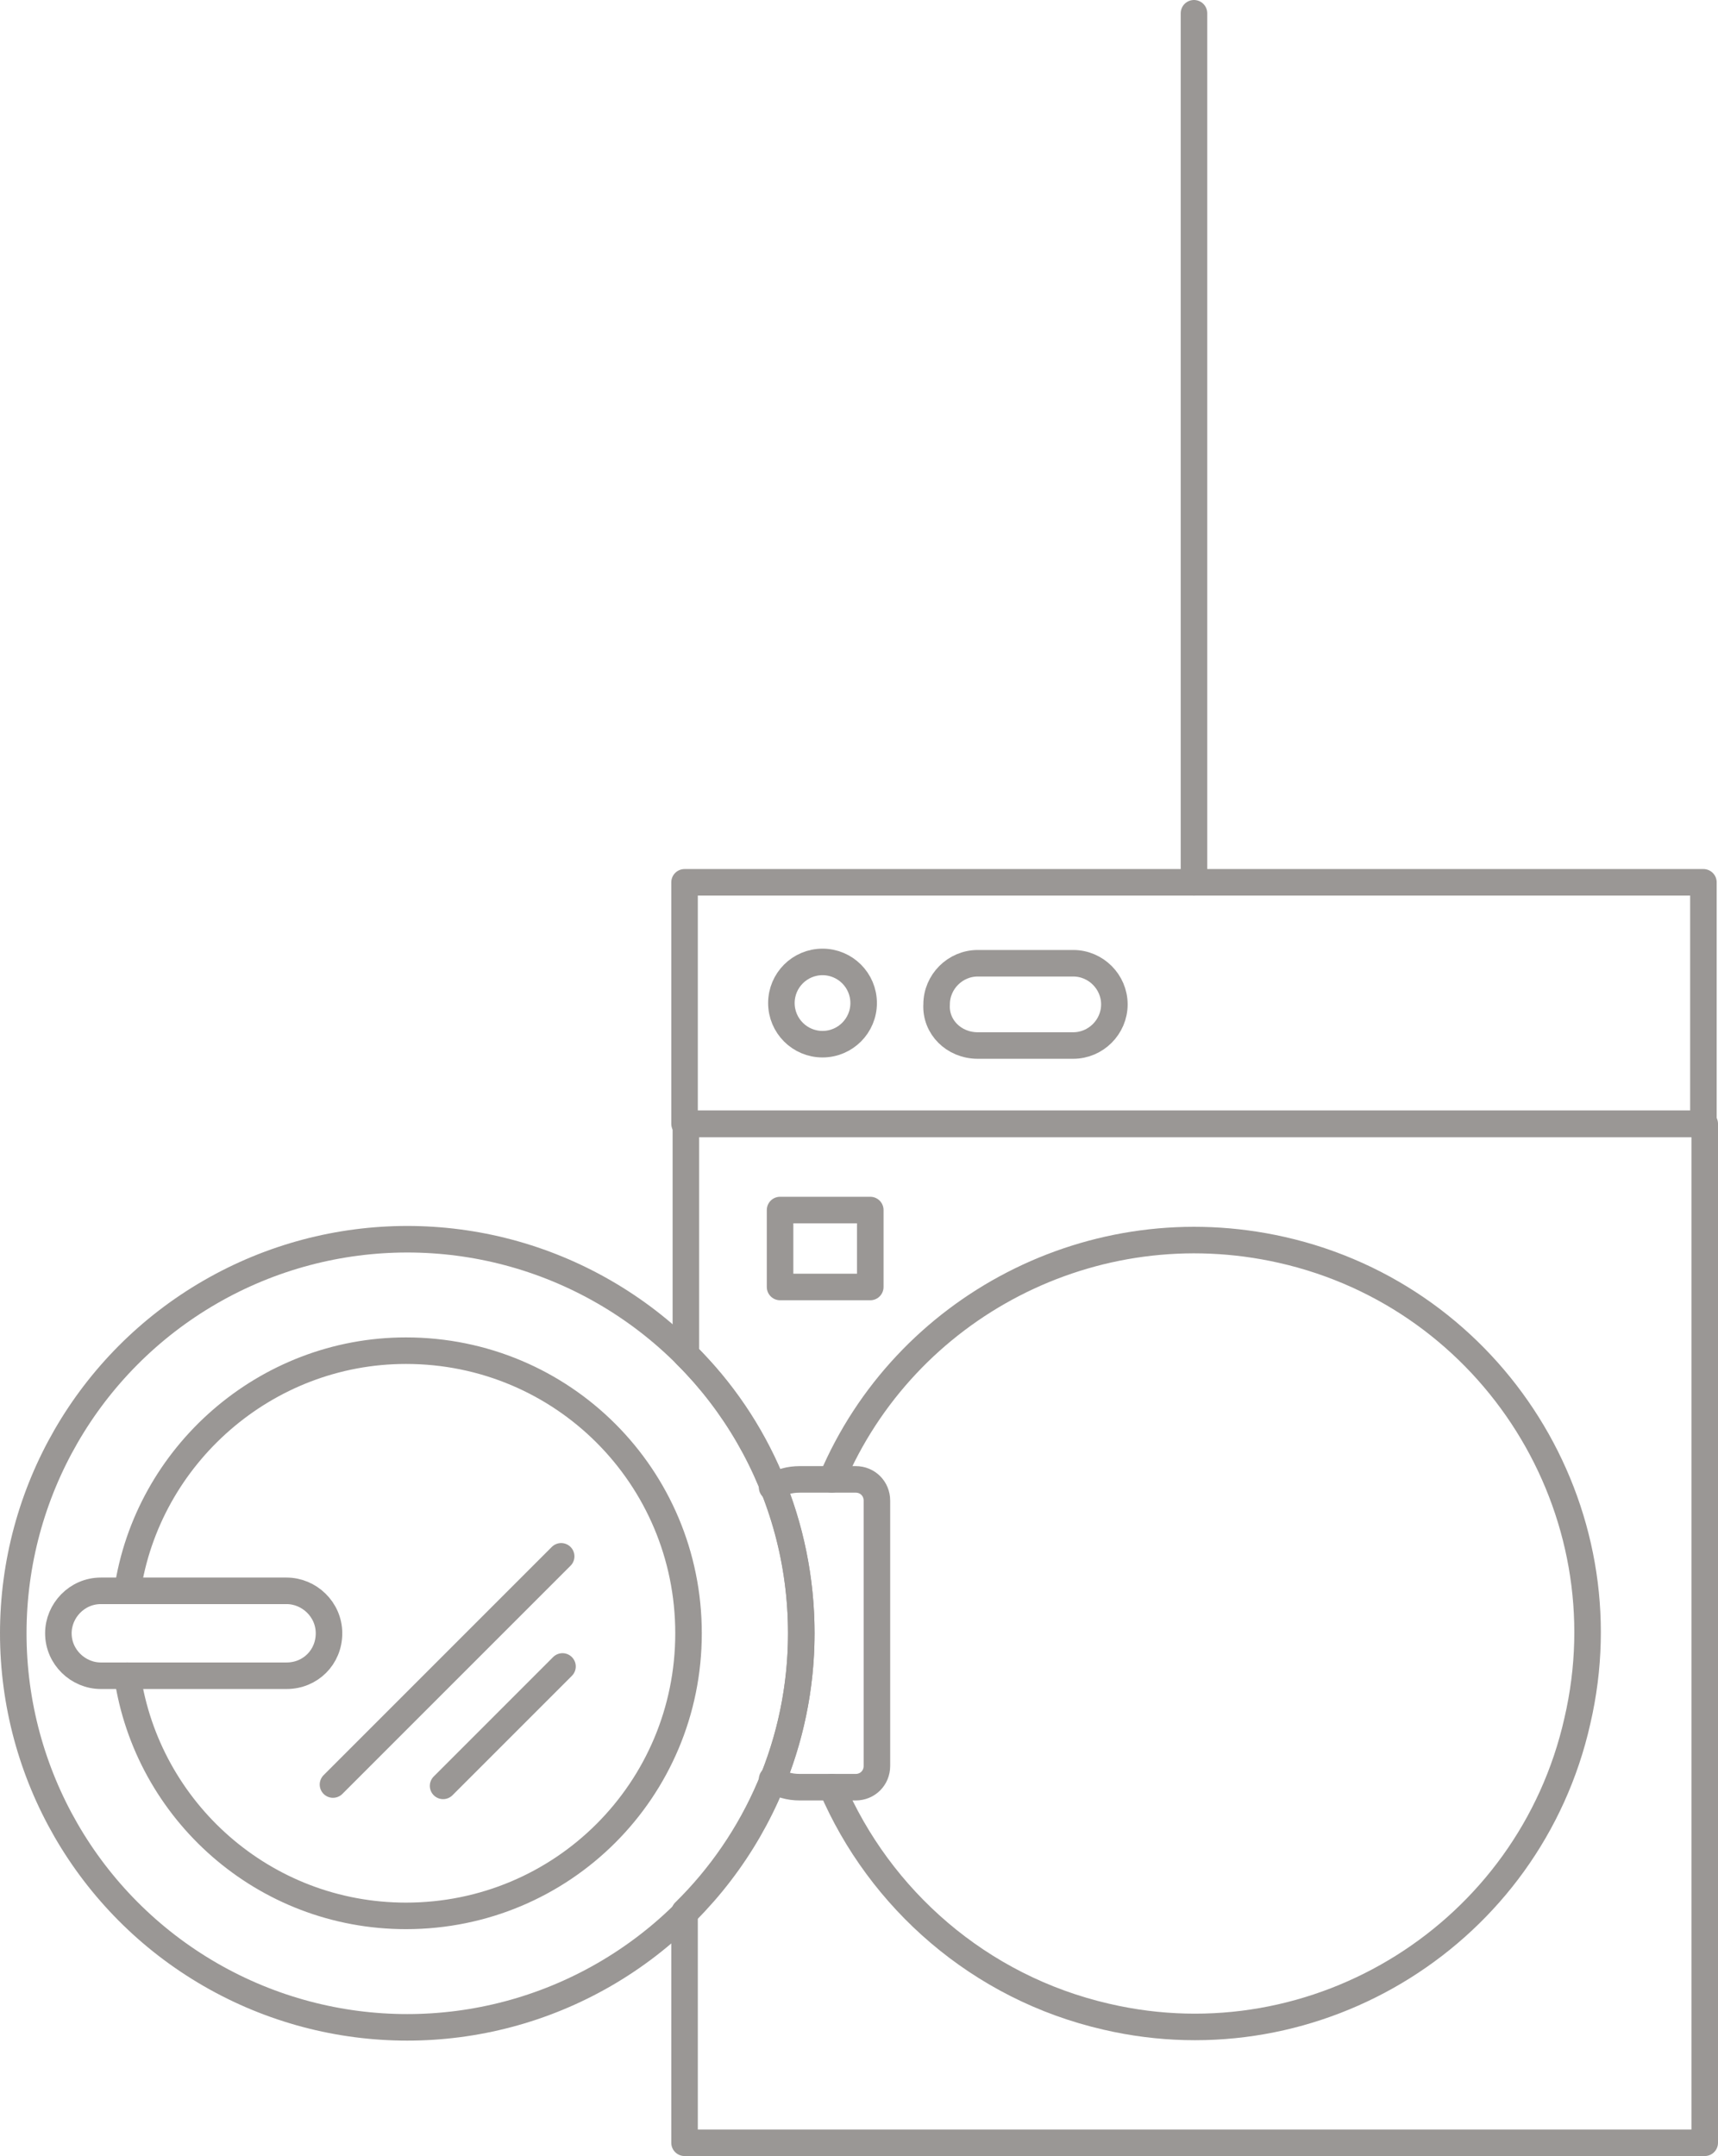 <?xml version="1.0" encoding="utf-8"?>
<!-- Generator: Adobe Illustrator 25.1.0, SVG Export Plug-In . SVG Version: 6.00 Build 0)  -->
<svg version="1.1" id="圖層_1" xmlns="http://www.w3.org/2000/svg" xmlns:xlink="http://www.w3.org/1999/xlink" x="0px" y="0px"
	 width="129.5px" height="162.5px" viewBox="0 0 129.5 162.5" style="enable-background:new 0 0 129.5 162.5;" xml:space="preserve"
	>
<style type="text/css">
	.st0{fill:none;stroke:#9A9795;stroke-width:2;stroke-linecap:round;stroke-linejoin:round;stroke-miterlimit:10;}
</style>
<g>
	<g>
		<line class="st0" x1="90" y1="66.5" x2="90" y2="1"/>
		<g>
			<g>
				<g>
					<circle class="st0" cx="30.7" cy="123.1" r="29.7"/>
					<path class="st0" d="M9.6,119.9c1.5-10.2,10.4-18.1,21-18.1c11.8,0,21.3,9.5,21.3,21.3s-9.5,21.3-21.3,21.3
						c-10.7,0-19.5-7.9-21-18.1"/>
					<path class="st0" d="M21.6,126.3h-14c-1.7,0-3.2-1.4-3.2-3.2v0c0-1.7,1.4-3.2,3.2-3.2h14c1.7,0,3.2,1.4,3.2,3.2v0
						C24.8,124.9,23.4,126.3,21.6,126.3z"/>
				</g>
				<g>
					<line class="st0" x1="25.1" y1="134.5" x2="42.3" y2="117.3"/>
					<line class="st0" x1="33.4" y1="134.6" x2="42.4" y2="125.6"/>
				</g>
			</g>
			<rect x="58.8" y="91.2" class="st0" width="6.8" height="5.8"/>
			<g>
				<circle class="st0" cx="62" cy="75.6" r="3.1"/>
				<path class="st0" d="M73.7,78.8h7.2c1.7,0,3.1-1.4,3.1-3.1v0c0-1.7-1.4-3.1-3.1-3.1h-7.2c-1.7,0-3.1,1.4-3.1,3.1v0
					C70.5,77.4,71.9,78.8,73.7,78.8z"/>
			</g>
			<rect x="51.6" y="66.5" class="st0" width="76.8" height="18.2"/>
			<path class="st0" d="M62.7,111.5c5.5-13,19.7-20.5,33.9-17.3c16,3.6,26,19.6,22.3,35.5c-3.6,16-19.6,26-35.5,22.3
				c-9.6-2.2-17.1-8.9-20.7-17.3"/>
			<path class="st0" d="M58.2,112.1"/>
			<path class="st0" d="M58.2,112.1c0.6-0.4,1.3-0.6,2.1-0.6h4.2c0.9,0,1.6,0.7,1.6,1.6v20c0,0.9-0.7,1.6-1.6,1.6h-4.2
				c-0.8,0-1.5-0.2-2.1-0.6"/>
			<path class="st0" d="M60.4,123.1c0-8.2-3.3-15.7-8.7-21V84.7l76.8,0v76.8H51.6v-17.4C57,138.8,60.4,131.3,60.4,123.1z"/>
		</g>
	</g>
</g>
</svg>
